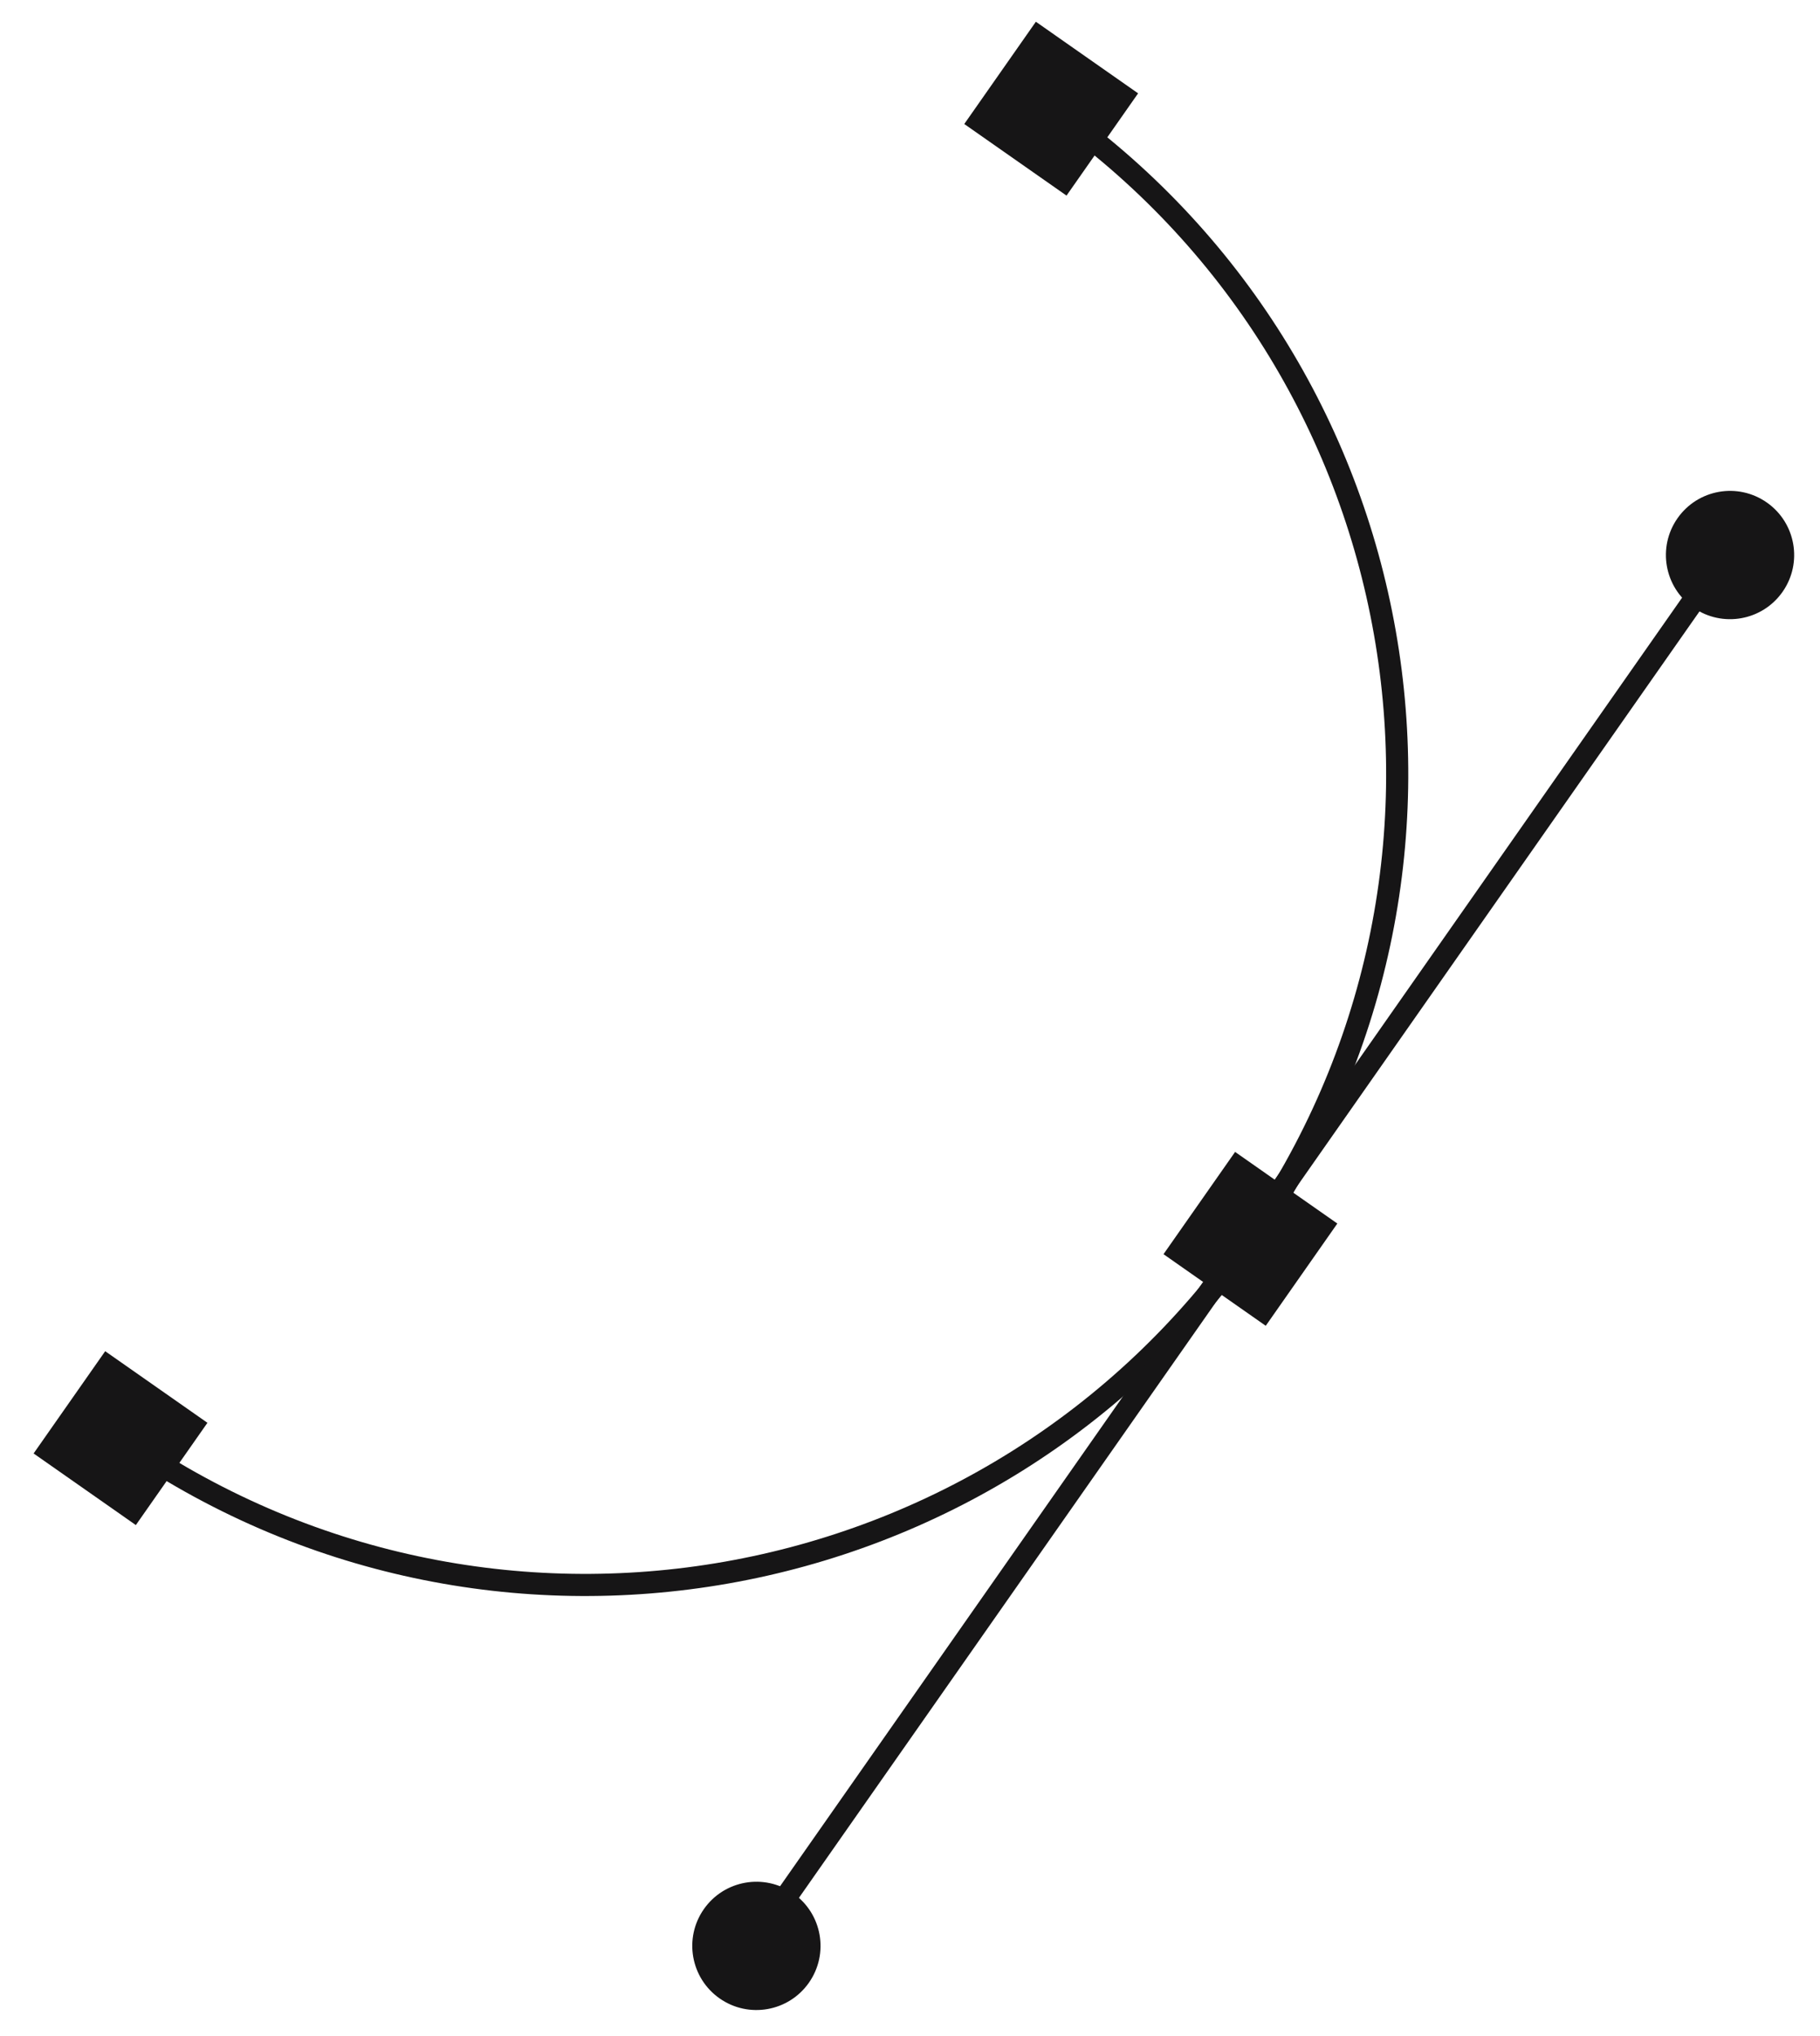 <?xml version="1.0" encoding="UTF-8"?> <svg xmlns="http://www.w3.org/2000/svg" width="329" height="368" viewBox="0 0 329 368" fill="none"> <path d="M190.023 19.64C256.371 66.097 272.496 157.544 226.038 223.892C179.581 290.24 88.134 306.364 21.787 259.907" stroke="#161516" stroke-width="4"></path> <rect x="24.556" y="275.617" width="22.562" height="22.562" transform="rotate(-145 24.556 275.617)" fill="#161516"></rect> <rect x="228.808" y="239.603" width="22.562" height="22.562" transform="rotate(-145 228.808 239.603)" fill="#161516"></rect> <rect x="192.793" y="35.351" width="22.562" height="22.562" transform="rotate(-145 192.793 35.351)" fill="#161516"></rect> <path d="M135.003 352.953L314.918 96.008" stroke="#161516" stroke-width="4"></path> <circle cx="312.738" cy="100.309" r="11.592" transform="rotate(-145 312.738 100.309)" fill="#161516"></circle> <circle cx="136.735" cy="351.668" r="11.592" transform="rotate(-145 136.735 351.668)" fill="#161516"></circle> </svg> 